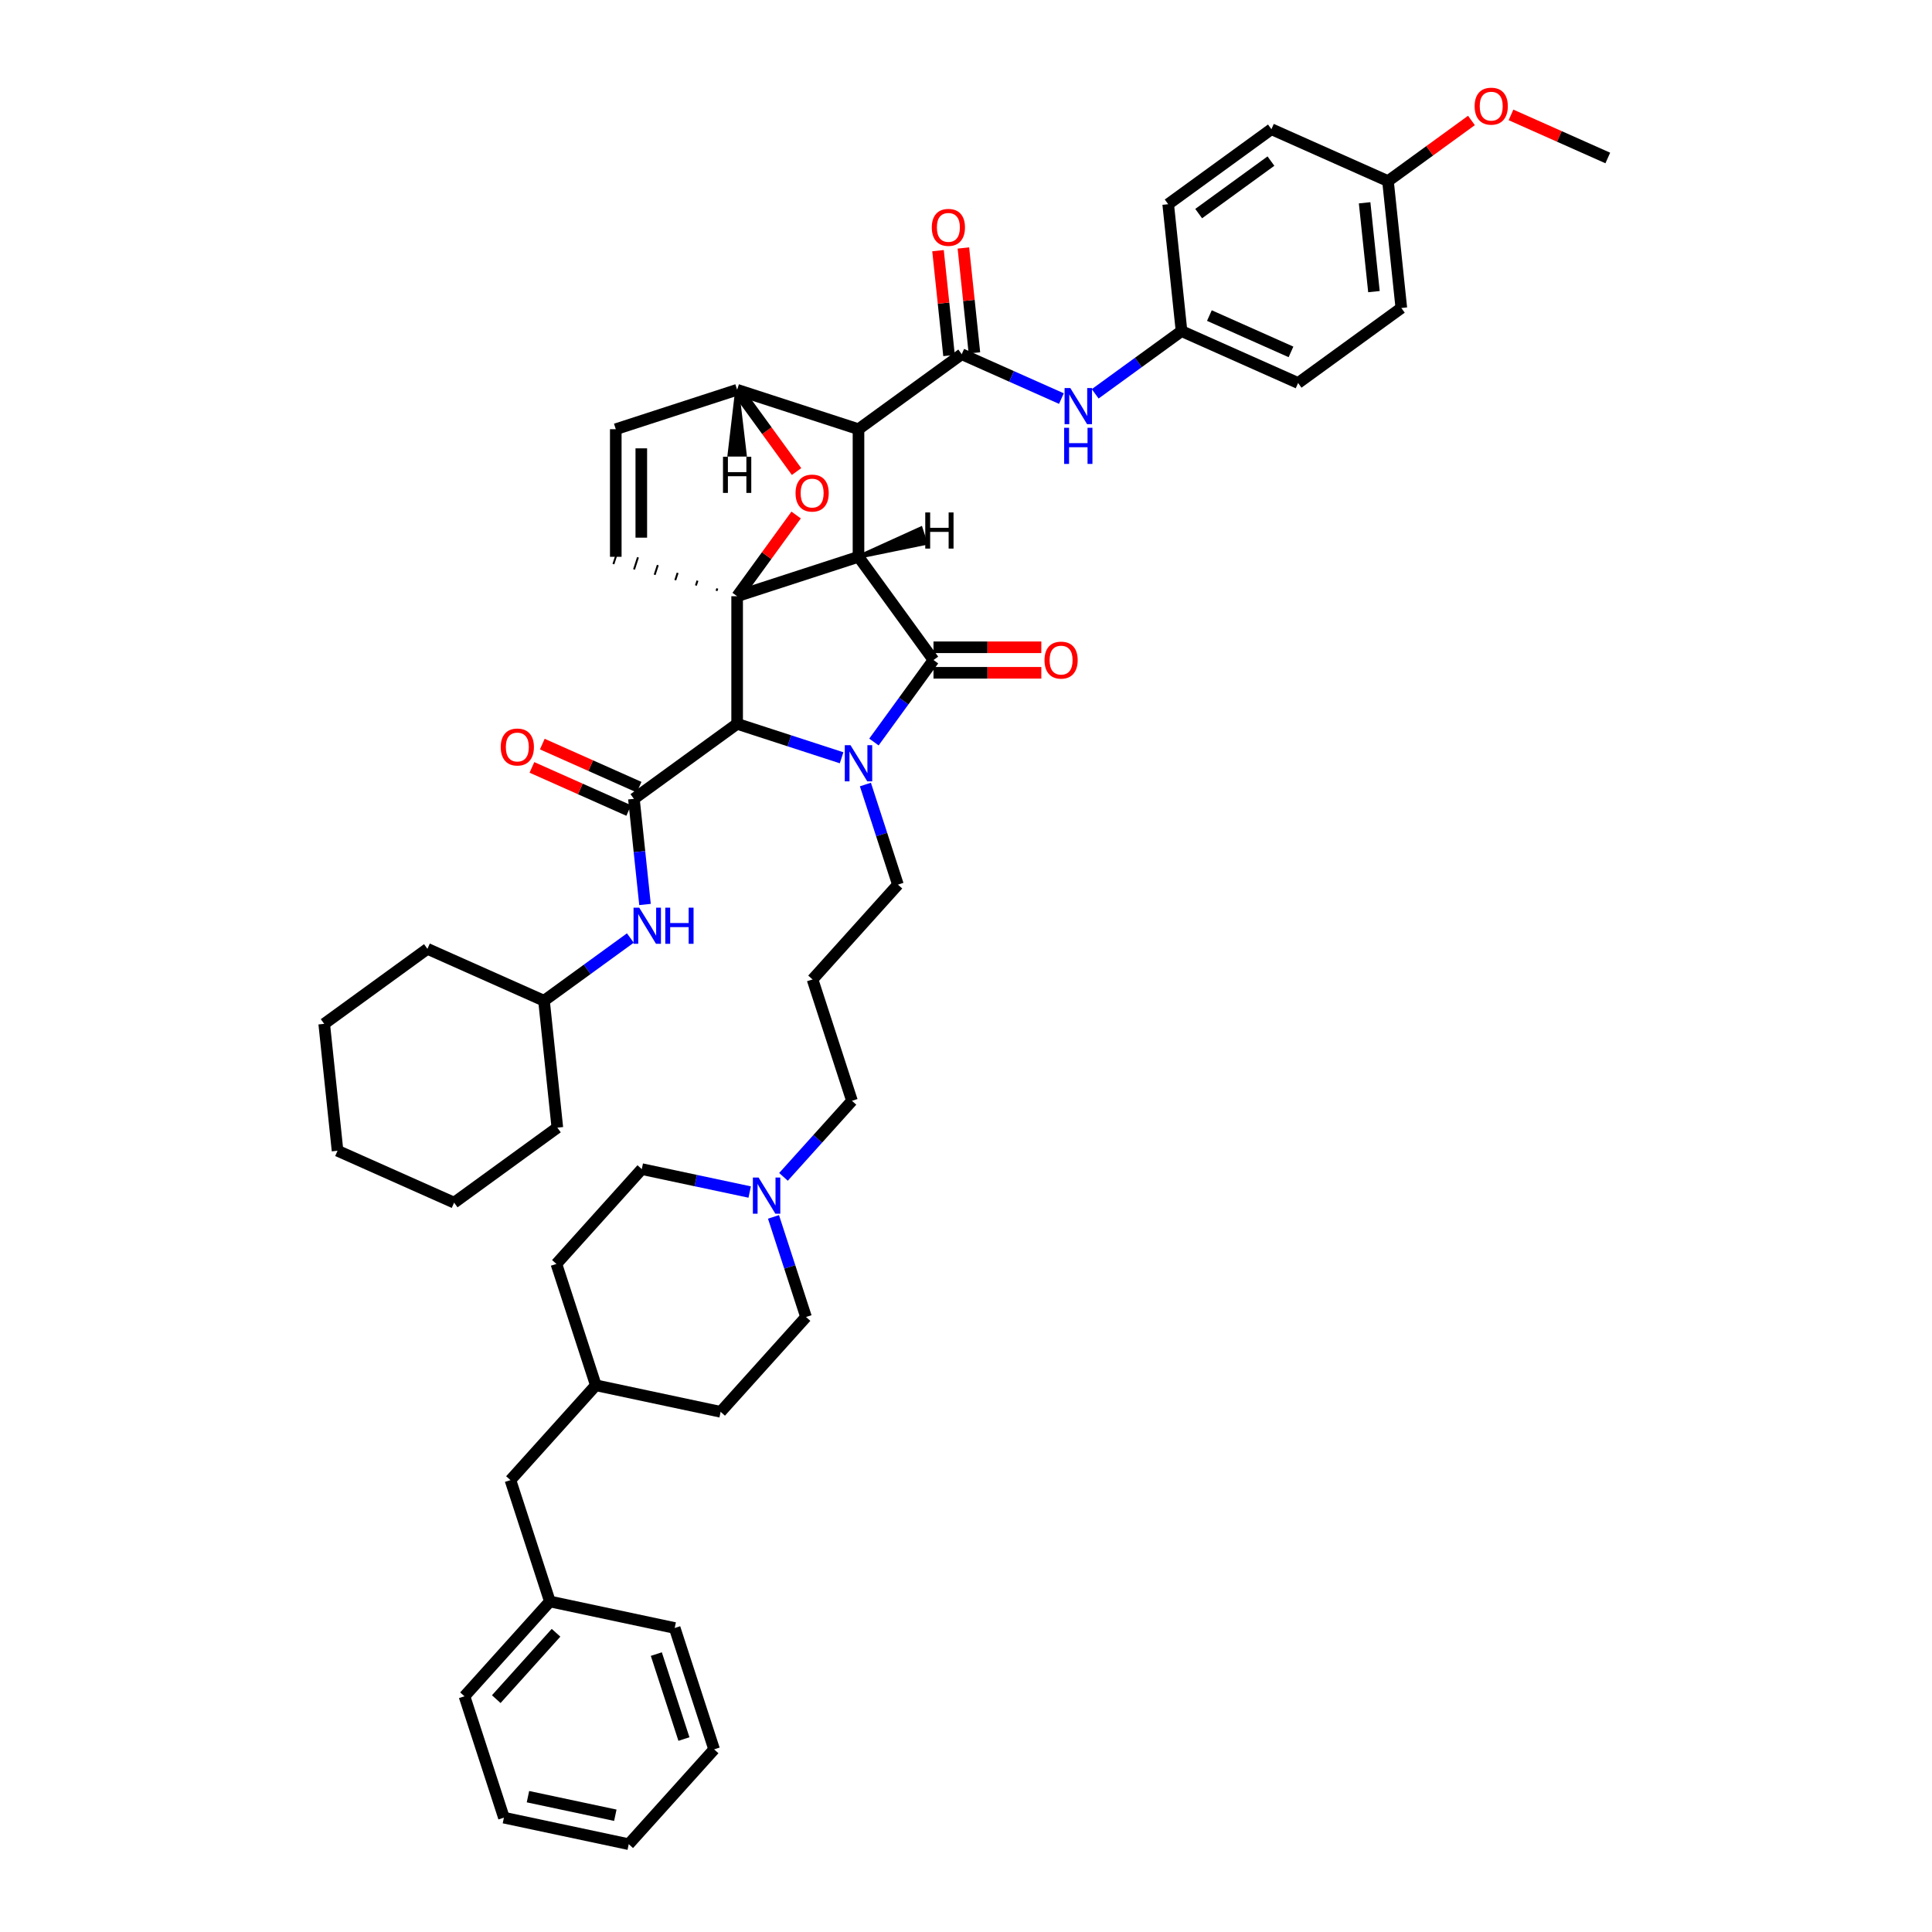 <?xml version='1.0' encoding='iso-8859-1'?>
<svg version='1.1' baseProfile='full'
              xmlns='http://www.w3.org/2000/svg'
                      xmlns:rdkit='http://www.rdkit.org/xml'
                      xmlns:xlink='http://www.w3.org/1999/xlink'
                  xml:space='preserve'
width='1000px' height='1000px' viewBox='0 0 1000 1000'>
<!-- END OF HEADER -->
<rect style='opacity:1.0;fill:#FFFFFF;stroke:none' width='1000' height='1000' x='0' y='0'> </rect>
<path class='bond-0' d='M 444.354,288.201 L 381.54,308.61' style='fill:none;fill-rule:evenodd;stroke:#000000;stroke-width:6px;stroke-linecap:butt;stroke-linejoin:miter;stroke-opacity:1' />
<path class='bond-2' d='M 444.354,288.201 L 444.354,222.154' style='fill:none;fill-rule:evenodd;stroke:#000000;stroke-width:6px;stroke-linecap:butt;stroke-linejoin:miter;stroke-opacity:1' />
<path class='bond-48' d='M 444.354,288.201 L 483.175,341.633' style='fill:none;fill-rule:evenodd;stroke:#000000;stroke-width:6px;stroke-linecap:butt;stroke-linejoin:miter;stroke-opacity:1' />
<path class='bond-53' d='M 444.354,288.201 L 479.036,281.099 L 476.587,273.561 Z' style='fill:#000000;fill-rule:evenodd;fill-opacity:1;stroke:#000000;stroke-width:2px;stroke-linecap:butt;stroke-linejoin:miter;stroke-opacity:1;' />
<path class='bond-49' d='M 381.54,308.61 L 396.81,287.594' style='fill:none;fill-rule:evenodd;stroke:#000000;stroke-width:6px;stroke-linecap:butt;stroke-linejoin:miter;stroke-opacity:1' />
<path class='bond-49' d='M 396.81,287.594 L 412.079,266.577' style='fill:none;fill-rule:evenodd;stroke:#FF0000;stroke-width:6px;stroke-linecap:butt;stroke-linejoin:miter;stroke-opacity:1' />
<path class='bond-50' d='M 381.54,308.61 L 381.54,374.657' style='fill:none;fill-rule:evenodd;stroke:#000000;stroke-width:6px;stroke-linecap:butt;stroke-linejoin:miter;stroke-opacity:1' />
<path class='bond-51' d='M 371.275,304.58 L 370.867,305.837' style='fill:none;fill-rule:evenodd;stroke:#000000;stroke-width:1.0px;stroke-linecap:butt;stroke-linejoin:miter;stroke-opacity:1' />
<path class='bond-51' d='M 361.011,300.551 L 360.194,303.063' style='fill:none;fill-rule:evenodd;stroke:#000000;stroke-width:1.0px;stroke-linecap:butt;stroke-linejoin:miter;stroke-opacity:1' />
<path class='bond-51' d='M 350.746,296.521 L 349.521,300.29' style='fill:none;fill-rule:evenodd;stroke:#000000;stroke-width:1.0px;stroke-linecap:butt;stroke-linejoin:miter;stroke-opacity:1' />
<path class='bond-51' d='M 340.481,292.491 L 338.848,297.516' style='fill:none;fill-rule:evenodd;stroke:#000000;stroke-width:1.0px;stroke-linecap:butt;stroke-linejoin:miter;stroke-opacity:1' />
<path class='bond-51' d='M 330.216,288.462 L 328.175,294.743' style='fill:none;fill-rule:evenodd;stroke:#000000;stroke-width:1.0px;stroke-linecap:butt;stroke-linejoin:miter;stroke-opacity:1' />
<path class='bond-51' d='M 319.951,284.432 L 317.502,291.97' style='fill:none;fill-rule:evenodd;stroke:#000000;stroke-width:1.0px;stroke-linecap:butt;stroke-linejoin:miter;stroke-opacity:1' />
<path class='bond-1' d='M 435.61,392.225 L 408.575,383.441' style='fill:none;fill-rule:evenodd;stroke:#0000FF;stroke-width:6px;stroke-linecap:butt;stroke-linejoin:miter;stroke-opacity:1' />
<path class='bond-1' d='M 408.575,383.441 L 381.54,374.657' style='fill:none;fill-rule:evenodd;stroke:#000000;stroke-width:6px;stroke-linecap:butt;stroke-linejoin:miter;stroke-opacity:1' />
<path class='bond-12' d='M 447.929,406.069 L 456.347,431.975' style='fill:none;fill-rule:evenodd;stroke:#0000FF;stroke-width:6px;stroke-linecap:butt;stroke-linejoin:miter;stroke-opacity:1' />
<path class='bond-12' d='M 456.347,431.975 L 464.764,457.88' style='fill:none;fill-rule:evenodd;stroke:#000000;stroke-width:6px;stroke-linecap:butt;stroke-linejoin:miter;stroke-opacity:1' />
<path class='bond-47' d='M 452.349,384.063 L 467.762,362.848' style='fill:none;fill-rule:evenodd;stroke:#0000FF;stroke-width:6px;stroke-linecap:butt;stroke-linejoin:miter;stroke-opacity:1' />
<path class='bond-47' d='M 467.762,362.848 L 483.175,341.633' style='fill:none;fill-rule:evenodd;stroke:#000000;stroke-width:6px;stroke-linecap:butt;stroke-linejoin:miter;stroke-opacity:1' />
<path class='bond-3' d='M 381.54,374.657 L 328.108,413.478' style='fill:none;fill-rule:evenodd;stroke:#000000;stroke-width:6px;stroke-linecap:butt;stroke-linejoin:miter;stroke-opacity:1' />
<path class='bond-4' d='M 444.354,222.154 L 497.787,183.333' style='fill:none;fill-rule:evenodd;stroke:#000000;stroke-width:6px;stroke-linecap:butt;stroke-linejoin:miter;stroke-opacity:1' />
<path class='bond-42' d='M 444.354,222.154 L 381.54,201.745' style='fill:none;fill-rule:evenodd;stroke:#000000;stroke-width:6px;stroke-linecap:butt;stroke-linejoin:miter;stroke-opacity:1' />
<path class='bond-5' d='M 412.29,244.069 L 396.915,222.907' style='fill:none;fill-rule:evenodd;stroke:#FF0000;stroke-width:6px;stroke-linecap:butt;stroke-linejoin:miter;stroke-opacity:1' />
<path class='bond-5' d='M 396.915,222.907 L 381.54,201.745' style='fill:none;fill-rule:evenodd;stroke:#000000;stroke-width:6px;stroke-linecap:butt;stroke-linejoin:miter;stroke-opacity:1' />
<path class='bond-8' d='M 328.108,413.478 L 330.981,440.818' style='fill:none;fill-rule:evenodd;stroke:#000000;stroke-width:6px;stroke-linecap:butt;stroke-linejoin:miter;stroke-opacity:1' />
<path class='bond-8' d='M 330.981,440.818 L 333.855,468.159' style='fill:none;fill-rule:evenodd;stroke:#0000FF;stroke-width:6px;stroke-linecap:butt;stroke-linejoin:miter;stroke-opacity:1' />
<path class='bond-10' d='M 330.794,407.444 L 305.744,396.291' style='fill:none;fill-rule:evenodd;stroke:#000000;stroke-width:6px;stroke-linecap:butt;stroke-linejoin:miter;stroke-opacity:1' />
<path class='bond-10' d='M 305.744,396.291 L 280.695,385.138' style='fill:none;fill-rule:evenodd;stroke:#FF0000;stroke-width:6px;stroke-linecap:butt;stroke-linejoin:miter;stroke-opacity:1' />
<path class='bond-10' d='M 325.421,419.511 L 300.372,408.359' style='fill:none;fill-rule:evenodd;stroke:#000000;stroke-width:6px;stroke-linecap:butt;stroke-linejoin:miter;stroke-opacity:1' />
<path class='bond-10' d='M 300.372,408.359 L 275.322,397.206' style='fill:none;fill-rule:evenodd;stroke:#FF0000;stroke-width:6px;stroke-linecap:butt;stroke-linejoin:miter;stroke-opacity:1' />
<path class='bond-7' d='M 497.787,183.333 L 523.583,194.818' style='fill:none;fill-rule:evenodd;stroke:#000000;stroke-width:6px;stroke-linecap:butt;stroke-linejoin:miter;stroke-opacity:1' />
<path class='bond-7' d='M 523.583,194.818 L 549.379,206.303' style='fill:none;fill-rule:evenodd;stroke:#0000FF;stroke-width:6px;stroke-linecap:butt;stroke-linejoin:miter;stroke-opacity:1' />
<path class='bond-11' d='M 504.355,182.643 L 501.503,155.5' style='fill:none;fill-rule:evenodd;stroke:#000000;stroke-width:6px;stroke-linecap:butt;stroke-linejoin:miter;stroke-opacity:1' />
<path class='bond-11' d='M 501.503,155.5 L 498.65,128.358' style='fill:none;fill-rule:evenodd;stroke:#FF0000;stroke-width:6px;stroke-linecap:butt;stroke-linejoin:miter;stroke-opacity:1' />
<path class='bond-11' d='M 491.218,184.024 L 488.366,156.881' style='fill:none;fill-rule:evenodd;stroke:#000000;stroke-width:6px;stroke-linecap:butt;stroke-linejoin:miter;stroke-opacity:1' />
<path class='bond-11' d='M 488.366,156.881 L 485.513,129.739' style='fill:none;fill-rule:evenodd;stroke:#FF0000;stroke-width:6px;stroke-linecap:butt;stroke-linejoin:miter;stroke-opacity:1' />
<path class='bond-41' d='M 381.54,201.745 L 318.727,222.154' style='fill:none;fill-rule:evenodd;stroke:#000000;stroke-width:6px;stroke-linecap:butt;stroke-linejoin:miter;stroke-opacity:1' />
<path class='bond-54' d='M 381.54,201.745 L 377.578,235.323 L 385.503,235.323 Z' style='fill:#000000;fill-rule:evenodd;fill-opacity:1;stroke:#000000;stroke-width:2px;stroke-linecap:butt;stroke-linejoin:miter;stroke-opacity:1;' />
<path class='bond-6' d='M 318.727,288.201 L 318.727,222.154' style='fill:none;fill-rule:evenodd;stroke:#000000;stroke-width:6px;stroke-linecap:butt;stroke-linejoin:miter;stroke-opacity:1' />
<path class='bond-6' d='M 331.936,278.294 L 331.936,232.061' style='fill:none;fill-rule:evenodd;stroke:#000000;stroke-width:6px;stroke-linecap:butt;stroke-linejoin:miter;stroke-opacity:1' />
<path class='bond-13' d='M 566.868,203.843 L 589.212,187.61' style='fill:none;fill-rule:evenodd;stroke:#0000FF;stroke-width:6px;stroke-linecap:butt;stroke-linejoin:miter;stroke-opacity:1' />
<path class='bond-13' d='M 589.212,187.61 L 611.556,171.376' style='fill:none;fill-rule:evenodd;stroke:#000000;stroke-width:6px;stroke-linecap:butt;stroke-linejoin:miter;stroke-opacity:1' />
<path class='bond-19' d='M 326.267,485.516 L 303.923,501.749' style='fill:none;fill-rule:evenodd;stroke:#0000FF;stroke-width:6px;stroke-linecap:butt;stroke-linejoin:miter;stroke-opacity:1' />
<path class='bond-19' d='M 303.923,501.749 L 281.579,517.983' style='fill:none;fill-rule:evenodd;stroke:#000000;stroke-width:6px;stroke-linecap:butt;stroke-linejoin:miter;stroke-opacity:1' />
<path class='bond-9' d='M 405.53,609.146 L 423.255,589.461' style='fill:none;fill-rule:evenodd;stroke:#0000FF;stroke-width:6px;stroke-linecap:butt;stroke-linejoin:miter;stroke-opacity:1' />
<path class='bond-9' d='M 423.255,589.461 L 440.979,569.776' style='fill:none;fill-rule:evenodd;stroke:#000000;stroke-width:6px;stroke-linecap:butt;stroke-linejoin:miter;stroke-opacity:1' />
<path class='bond-15' d='M 388.041,616.999 L 360.112,611.063' style='fill:none;fill-rule:evenodd;stroke:#0000FF;stroke-width:6px;stroke-linecap:butt;stroke-linejoin:miter;stroke-opacity:1' />
<path class='bond-15' d='M 360.112,611.063 L 332.183,605.126' style='fill:none;fill-rule:evenodd;stroke:#000000;stroke-width:6px;stroke-linecap:butt;stroke-linejoin:miter;stroke-opacity:1' />
<path class='bond-16' d='M 400.361,629.861 L 408.778,655.766' style='fill:none;fill-rule:evenodd;stroke:#0000FF;stroke-width:6px;stroke-linecap:butt;stroke-linejoin:miter;stroke-opacity:1' />
<path class='bond-16' d='M 408.778,655.766 L 417.195,681.672' style='fill:none;fill-rule:evenodd;stroke:#000000;stroke-width:6px;stroke-linecap:butt;stroke-linejoin:miter;stroke-opacity:1' />
<path class='bond-52' d='M 538.985,335.029 L 511.08,335.029' style='fill:none;fill-rule:evenodd;stroke:#FF0000;stroke-width:6px;stroke-linecap:butt;stroke-linejoin:miter;stroke-opacity:1' />
<path class='bond-52' d='M 511.08,335.029 L 483.175,335.029' style='fill:none;fill-rule:evenodd;stroke:#000000;stroke-width:6px;stroke-linecap:butt;stroke-linejoin:miter;stroke-opacity:1' />
<path class='bond-52' d='M 538.985,348.238 L 511.08,348.238' style='fill:none;fill-rule:evenodd;stroke:#FF0000;stroke-width:6px;stroke-linecap:butt;stroke-linejoin:miter;stroke-opacity:1' />
<path class='bond-52' d='M 511.08,348.238 L 483.175,348.238' style='fill:none;fill-rule:evenodd;stroke:#000000;stroke-width:6px;stroke-linecap:butt;stroke-linejoin:miter;stroke-opacity:1' />
<path class='bond-14' d='M 464.764,457.88 L 420.57,506.962' style='fill:none;fill-rule:evenodd;stroke:#000000;stroke-width:6px;stroke-linecap:butt;stroke-linejoin:miter;stroke-opacity:1' />
<path class='bond-22' d='M 611.556,171.376 L 604.652,105.691' style='fill:none;fill-rule:evenodd;stroke:#000000;stroke-width:6px;stroke-linecap:butt;stroke-linejoin:miter;stroke-opacity:1' />
<path class='bond-23' d='M 611.556,171.376 L 671.892,198.239' style='fill:none;fill-rule:evenodd;stroke:#000000;stroke-width:6px;stroke-linecap:butt;stroke-linejoin:miter;stroke-opacity:1' />
<path class='bond-23' d='M 625.979,163.338 L 668.215,182.142' style='fill:none;fill-rule:evenodd;stroke:#000000;stroke-width:6px;stroke-linecap:butt;stroke-linejoin:miter;stroke-opacity:1' />
<path class='bond-20' d='M 420.57,506.962 L 440.979,569.776' style='fill:none;fill-rule:evenodd;stroke:#000000;stroke-width:6px;stroke-linecap:butt;stroke-linejoin:miter;stroke-opacity:1' />
<path class='bond-27' d='M 332.183,605.126 L 287.989,654.208' style='fill:none;fill-rule:evenodd;stroke:#000000;stroke-width:6px;stroke-linecap:butt;stroke-linejoin:miter;stroke-opacity:1' />
<path class='bond-28' d='M 417.195,681.672 L 373.002,730.754' style='fill:none;fill-rule:evenodd;stroke:#000000;stroke-width:6px;stroke-linecap:butt;stroke-linejoin:miter;stroke-opacity:1' />
<path class='bond-17' d='M 264.205,766.104 L 308.398,717.022' style='fill:none;fill-rule:evenodd;stroke:#000000;stroke-width:6px;stroke-linecap:butt;stroke-linejoin:miter;stroke-opacity:1' />
<path class='bond-26' d='M 264.205,766.104 L 284.614,828.918' style='fill:none;fill-rule:evenodd;stroke:#000000;stroke-width:6px;stroke-linecap:butt;stroke-linejoin:miter;stroke-opacity:1' />
<path class='bond-18' d='M 718.421,93.734 L 725.325,159.418' style='fill:none;fill-rule:evenodd;stroke:#000000;stroke-width:6px;stroke-linecap:butt;stroke-linejoin:miter;stroke-opacity:1' />
<path class='bond-18' d='M 706.32,104.967 L 711.152,150.946' style='fill:none;fill-rule:evenodd;stroke:#000000;stroke-width:6px;stroke-linecap:butt;stroke-linejoin:miter;stroke-opacity:1' />
<path class='bond-29' d='M 718.421,93.734 L 740.019,78.042' style='fill:none;fill-rule:evenodd;stroke:#000000;stroke-width:6px;stroke-linecap:butt;stroke-linejoin:miter;stroke-opacity:1' />
<path class='bond-29' d='M 740.019,78.042 L 761.617,62.35' style='fill:none;fill-rule:evenodd;stroke:#FF0000;stroke-width:6px;stroke-linecap:butt;stroke-linejoin:miter;stroke-opacity:1' />
<path class='bond-44' d='M 718.421,93.734 L 658.085,66.87' style='fill:none;fill-rule:evenodd;stroke:#000000;stroke-width:6px;stroke-linecap:butt;stroke-linejoin:miter;stroke-opacity:1' />
<path class='bond-33' d='M 281.579,517.983 L 221.242,491.12' style='fill:none;fill-rule:evenodd;stroke:#000000;stroke-width:6px;stroke-linecap:butt;stroke-linejoin:miter;stroke-opacity:1' />
<path class='bond-34' d='M 281.579,517.983 L 288.483,583.668' style='fill:none;fill-rule:evenodd;stroke:#000000;stroke-width:6px;stroke-linecap:butt;stroke-linejoin:miter;stroke-opacity:1' />
<path class='bond-21' d='M 308.398,717.022 L 373.002,730.754' style='fill:none;fill-rule:evenodd;stroke:#000000;stroke-width:6px;stroke-linecap:butt;stroke-linejoin:miter;stroke-opacity:1' />
<path class='bond-45' d='M 308.398,717.022 L 287.989,654.208' style='fill:none;fill-rule:evenodd;stroke:#000000;stroke-width:6px;stroke-linecap:butt;stroke-linejoin:miter;stroke-opacity:1' />
<path class='bond-25' d='M 604.652,105.691 L 658.085,66.87' style='fill:none;fill-rule:evenodd;stroke:#000000;stroke-width:6px;stroke-linecap:butt;stroke-linejoin:miter;stroke-opacity:1' />
<path class='bond-25' d='M 620.431,110.554 L 657.834,83.38' style='fill:none;fill-rule:evenodd;stroke:#000000;stroke-width:6px;stroke-linecap:butt;stroke-linejoin:miter;stroke-opacity:1' />
<path class='bond-24' d='M 671.892,198.239 L 725.325,159.418' style='fill:none;fill-rule:evenodd;stroke:#000000;stroke-width:6px;stroke-linecap:butt;stroke-linejoin:miter;stroke-opacity:1' />
<path class='bond-30' d='M 284.614,828.918 L 240.421,878' style='fill:none;fill-rule:evenodd;stroke:#000000;stroke-width:6px;stroke-linecap:butt;stroke-linejoin:miter;stroke-opacity:1' />
<path class='bond-30' d='M 287.802,845.119 L 256.866,879.476' style='fill:none;fill-rule:evenodd;stroke:#000000;stroke-width:6px;stroke-linecap:butt;stroke-linejoin:miter;stroke-opacity:1' />
<path class='bond-31' d='M 284.614,828.918 L 349.217,842.65' style='fill:none;fill-rule:evenodd;stroke:#000000;stroke-width:6px;stroke-linecap:butt;stroke-linejoin:miter;stroke-opacity:1' />
<path class='bond-32' d='M 782.091,59.47 L 807.141,70.623' style='fill:none;fill-rule:evenodd;stroke:#FF0000;stroke-width:6px;stroke-linecap:butt;stroke-linejoin:miter;stroke-opacity:1' />
<path class='bond-32' d='M 807.141,70.623 L 832.19,81.776' style='fill:none;fill-rule:evenodd;stroke:#000000;stroke-width:6px;stroke-linecap:butt;stroke-linejoin:miter;stroke-opacity:1' />
<path class='bond-35' d='M 240.421,878 L 260.83,940.814' style='fill:none;fill-rule:evenodd;stroke:#000000;stroke-width:6px;stroke-linecap:butt;stroke-linejoin:miter;stroke-opacity:1' />
<path class='bond-36' d='M 349.217,842.65 L 369.627,905.463' style='fill:none;fill-rule:evenodd;stroke:#000000;stroke-width:6px;stroke-linecap:butt;stroke-linejoin:miter;stroke-opacity:1' />
<path class='bond-36' d='M 339.716,856.154 L 354.003,900.123' style='fill:none;fill-rule:evenodd;stroke:#000000;stroke-width:6px;stroke-linecap:butt;stroke-linejoin:miter;stroke-opacity:1' />
<path class='bond-37' d='M 221.242,491.12 L 167.81,529.941' style='fill:none;fill-rule:evenodd;stroke:#000000;stroke-width:6px;stroke-linecap:butt;stroke-linejoin:miter;stroke-opacity:1' />
<path class='bond-38' d='M 288.483,583.668 L 235.05,622.489' style='fill:none;fill-rule:evenodd;stroke:#000000;stroke-width:6px;stroke-linecap:butt;stroke-linejoin:miter;stroke-opacity:1' />
<path class='bond-46' d='M 260.83,940.814 L 325.433,954.545' style='fill:none;fill-rule:evenodd;stroke:#000000;stroke-width:6px;stroke-linecap:butt;stroke-linejoin:miter;stroke-opacity:1' />
<path class='bond-46' d='M 273.267,929.953 L 318.489,939.565' style='fill:none;fill-rule:evenodd;stroke:#000000;stroke-width:6px;stroke-linecap:butt;stroke-linejoin:miter;stroke-opacity:1' />
<path class='bond-40' d='M 369.627,905.463 L 325.433,954.545' style='fill:none;fill-rule:evenodd;stroke:#000000;stroke-width:6px;stroke-linecap:butt;stroke-linejoin:miter;stroke-opacity:1' />
<path class='bond-43' d='M 167.81,529.941 L 174.713,595.626' style='fill:none;fill-rule:evenodd;stroke:#000000;stroke-width:6px;stroke-linecap:butt;stroke-linejoin:miter;stroke-opacity:1' />
<path class='bond-39' d='M 235.05,622.489 L 174.713,595.626' style='fill:none;fill-rule:evenodd;stroke:#000000;stroke-width:6px;stroke-linecap:butt;stroke-linejoin:miter;stroke-opacity:1' />
<path  class='atom-2' d='M 440.22 385.714
L 446.349 395.621
Q 446.956 396.598, 447.934 398.368
Q 448.911 400.138, 448.964 400.244
L 448.964 385.714
L 451.448 385.714
L 451.448 404.418
L 448.885 404.418
L 442.307 393.587
Q 441.541 392.319, 440.722 390.866
Q 439.929 389.412, 439.691 388.963
L 439.691 404.418
L 437.261 404.418
L 437.261 385.714
L 440.22 385.714
' fill='#0000FF'/>
<path  class='atom-5' d='M 411.775 255.23
Q 411.775 250.739, 413.995 248.229
Q 416.214 245.72, 420.361 245.72
Q 424.509 245.72, 426.728 248.229
Q 428.947 250.739, 428.947 255.23
Q 428.947 259.774, 426.702 262.363
Q 424.456 264.926, 420.361 264.926
Q 416.24 264.926, 413.995 262.363
Q 411.775 259.801, 411.775 255.23
M 420.361 262.813
Q 423.215 262.813, 424.747 260.91
Q 426.306 258.982, 426.306 255.23
Q 426.306 251.558, 424.747 249.709
Q 423.215 247.833, 420.361 247.833
Q 417.508 247.833, 415.95 249.683
Q 414.417 251.532, 414.417 255.23
Q 414.417 259.008, 415.95 260.91
Q 417.508 262.813, 420.361 262.813
' fill='#FF0000'/>
<path  class='atom-11' d='M 553.989 200.845
L 560.118 210.752
Q 560.725 211.729, 561.703 213.499
Q 562.68 215.269, 562.733 215.375
L 562.733 200.845
L 565.217 200.845
L 565.217 219.549
L 562.654 219.549
L 556.076 208.717
Q 555.31 207.449, 554.491 205.996
Q 553.698 204.543, 553.46 204.094
L 553.46 219.549
L 551.03 219.549
L 551.03 200.845
L 553.989 200.845
' fill='#0000FF'/>
<path  class='atom-11' d='M 550.805 221.419
L 553.341 221.419
L 553.341 229.371
L 562.905 229.371
L 562.905 221.419
L 565.441 221.419
L 565.441 240.124
L 562.905 240.124
L 562.905 231.485
L 553.341 231.485
L 553.341 240.124
L 550.805 240.124
L 550.805 221.419
' fill='#0000FF'/>
<path  class='atom-12' d='M 330.877 469.81
L 337.006 479.717
Q 337.614 480.695, 338.591 482.465
Q 339.569 484.235, 339.621 484.34
L 339.621 469.81
L 342.105 469.81
L 342.105 488.514
L 339.542 488.514
L 332.964 477.683
Q 332.198 476.415, 331.379 474.962
Q 330.586 473.509, 330.349 473.06
L 330.349 488.514
L 327.918 488.514
L 327.918 469.81
L 330.877 469.81
' fill='#0000FF'/>
<path  class='atom-12' d='M 344.35 469.81
L 346.887 469.81
L 346.887 477.762
L 356.45 477.762
L 356.45 469.81
L 358.986 469.81
L 358.986 488.514
L 356.45 488.514
L 356.45 479.876
L 346.887 479.876
L 346.887 488.514
L 344.35 488.514
L 344.35 469.81
' fill='#0000FF'/>
<path  class='atom-13' d='M 392.651 609.506
L 398.78 619.413
Q 399.388 620.39, 400.366 622.16
Q 401.343 623.93, 401.396 624.036
L 401.396 609.506
L 403.879 609.506
L 403.879 628.21
L 401.317 628.21
L 394.738 617.378
Q 393.972 616.11, 393.153 614.657
Q 392.361 613.204, 392.123 612.755
L 392.123 628.21
L 389.692 628.21
L 389.692 609.506
L 392.651 609.506
' fill='#0000FF'/>
<path  class='atom-14' d='M 540.636 341.686
Q 540.636 337.195, 542.855 334.685
Q 545.074 332.176, 549.222 332.176
Q 553.369 332.176, 555.589 334.685
Q 557.808 337.195, 557.808 341.686
Q 557.808 346.23, 555.562 348.819
Q 553.317 351.382, 549.222 351.382
Q 545.1 351.382, 542.855 348.819
Q 540.636 346.257, 540.636 341.686
M 549.222 349.268
Q 552.075 349.268, 553.607 347.366
Q 555.166 345.438, 555.166 341.686
Q 555.166 338.014, 553.607 336.165
Q 552.075 334.289, 549.222 334.289
Q 546.368 334.289, 544.81 336.138
Q 543.278 337.988, 543.278 341.686
Q 543.278 345.464, 544.81 347.366
Q 546.368 349.268, 549.222 349.268
' fill='#FF0000'/>
<path  class='atom-15' d='M 259.185 386.667
Q 259.185 382.176, 261.404 379.666
Q 263.624 377.156, 267.771 377.156
Q 271.919 377.156, 274.138 379.666
Q 276.357 382.176, 276.357 386.667
Q 276.357 391.211, 274.112 393.8
Q 271.866 396.363, 267.771 396.363
Q 263.65 396.363, 261.404 393.8
Q 259.185 391.237, 259.185 386.667
M 267.771 394.249
Q 270.625 394.249, 272.157 392.347
Q 273.716 390.418, 273.716 386.667
Q 273.716 382.995, 272.157 381.146
Q 270.625 379.27, 267.771 379.27
Q 264.918 379.27, 263.359 381.119
Q 261.827 382.968, 261.827 386.667
Q 261.827 390.445, 263.359 392.347
Q 264.918 394.249, 267.771 394.249
' fill='#FF0000'/>
<path  class='atom-16' d='M 482.297 117.702
Q 482.297 113.21, 484.516 110.701
Q 486.735 108.191, 490.883 108.191
Q 495.031 108.191, 497.25 110.701
Q 499.469 113.21, 499.469 117.702
Q 499.469 122.246, 497.224 124.835
Q 494.978 127.397, 490.883 127.397
Q 486.762 127.397, 484.516 124.835
Q 482.297 122.272, 482.297 117.702
M 490.883 125.284
Q 493.736 125.284, 495.269 123.382
Q 496.827 121.453, 496.827 117.702
Q 496.827 114.029, 495.269 112.18
Q 493.736 110.304, 490.883 110.304
Q 488.03 110.304, 486.471 112.154
Q 484.939 114.003, 484.939 117.702
Q 484.939 121.479, 486.471 123.382
Q 488.03 125.284, 490.883 125.284
' fill='#FF0000'/>
<path  class='atom-34' d='M 763.268 54.965
Q 763.268 50.474, 765.487 47.964
Q 767.706 45.455, 771.854 45.455
Q 776.002 45.455, 778.221 47.964
Q 780.44 50.474, 780.44 54.965
Q 780.44 59.509, 778.194 62.098
Q 775.949 64.661, 771.854 64.661
Q 767.733 64.661, 765.487 62.098
Q 763.268 59.536, 763.268 54.965
M 771.854 62.547
Q 774.707 62.547, 776.239 60.645
Q 777.798 58.717, 777.798 54.965
Q 777.798 51.293, 776.239 49.444
Q 774.707 47.568, 771.854 47.568
Q 769.001 47.568, 767.442 49.417
Q 765.91 51.267, 765.91 54.965
Q 765.91 58.743, 767.442 60.645
Q 769.001 62.547, 771.854 62.547
' fill='#FF0000'/>
<path  class='atom-47' d='M 478.912 265.242
L 481.448 265.242
L 481.448 273.194
L 491.012 273.194
L 491.012 265.242
L 493.548 265.242
L 493.548 283.947
L 491.012 283.947
L 491.012 275.308
L 481.448 275.308
L 481.448 283.947
L 478.912 283.947
L 478.912 265.242
' fill='#000000'/>
<path  class='atom-48' d='M 374.222 236.424
L 376.759 236.424
L 376.759 244.376
L 386.322 244.376
L 386.322 236.424
L 388.858 236.424
L 388.858 255.128
L 386.322 255.128
L 386.322 246.489
L 376.759 246.489
L 376.759 255.128
L 374.222 255.128
L 374.222 236.424
' fill='#000000'/>
</svg>
